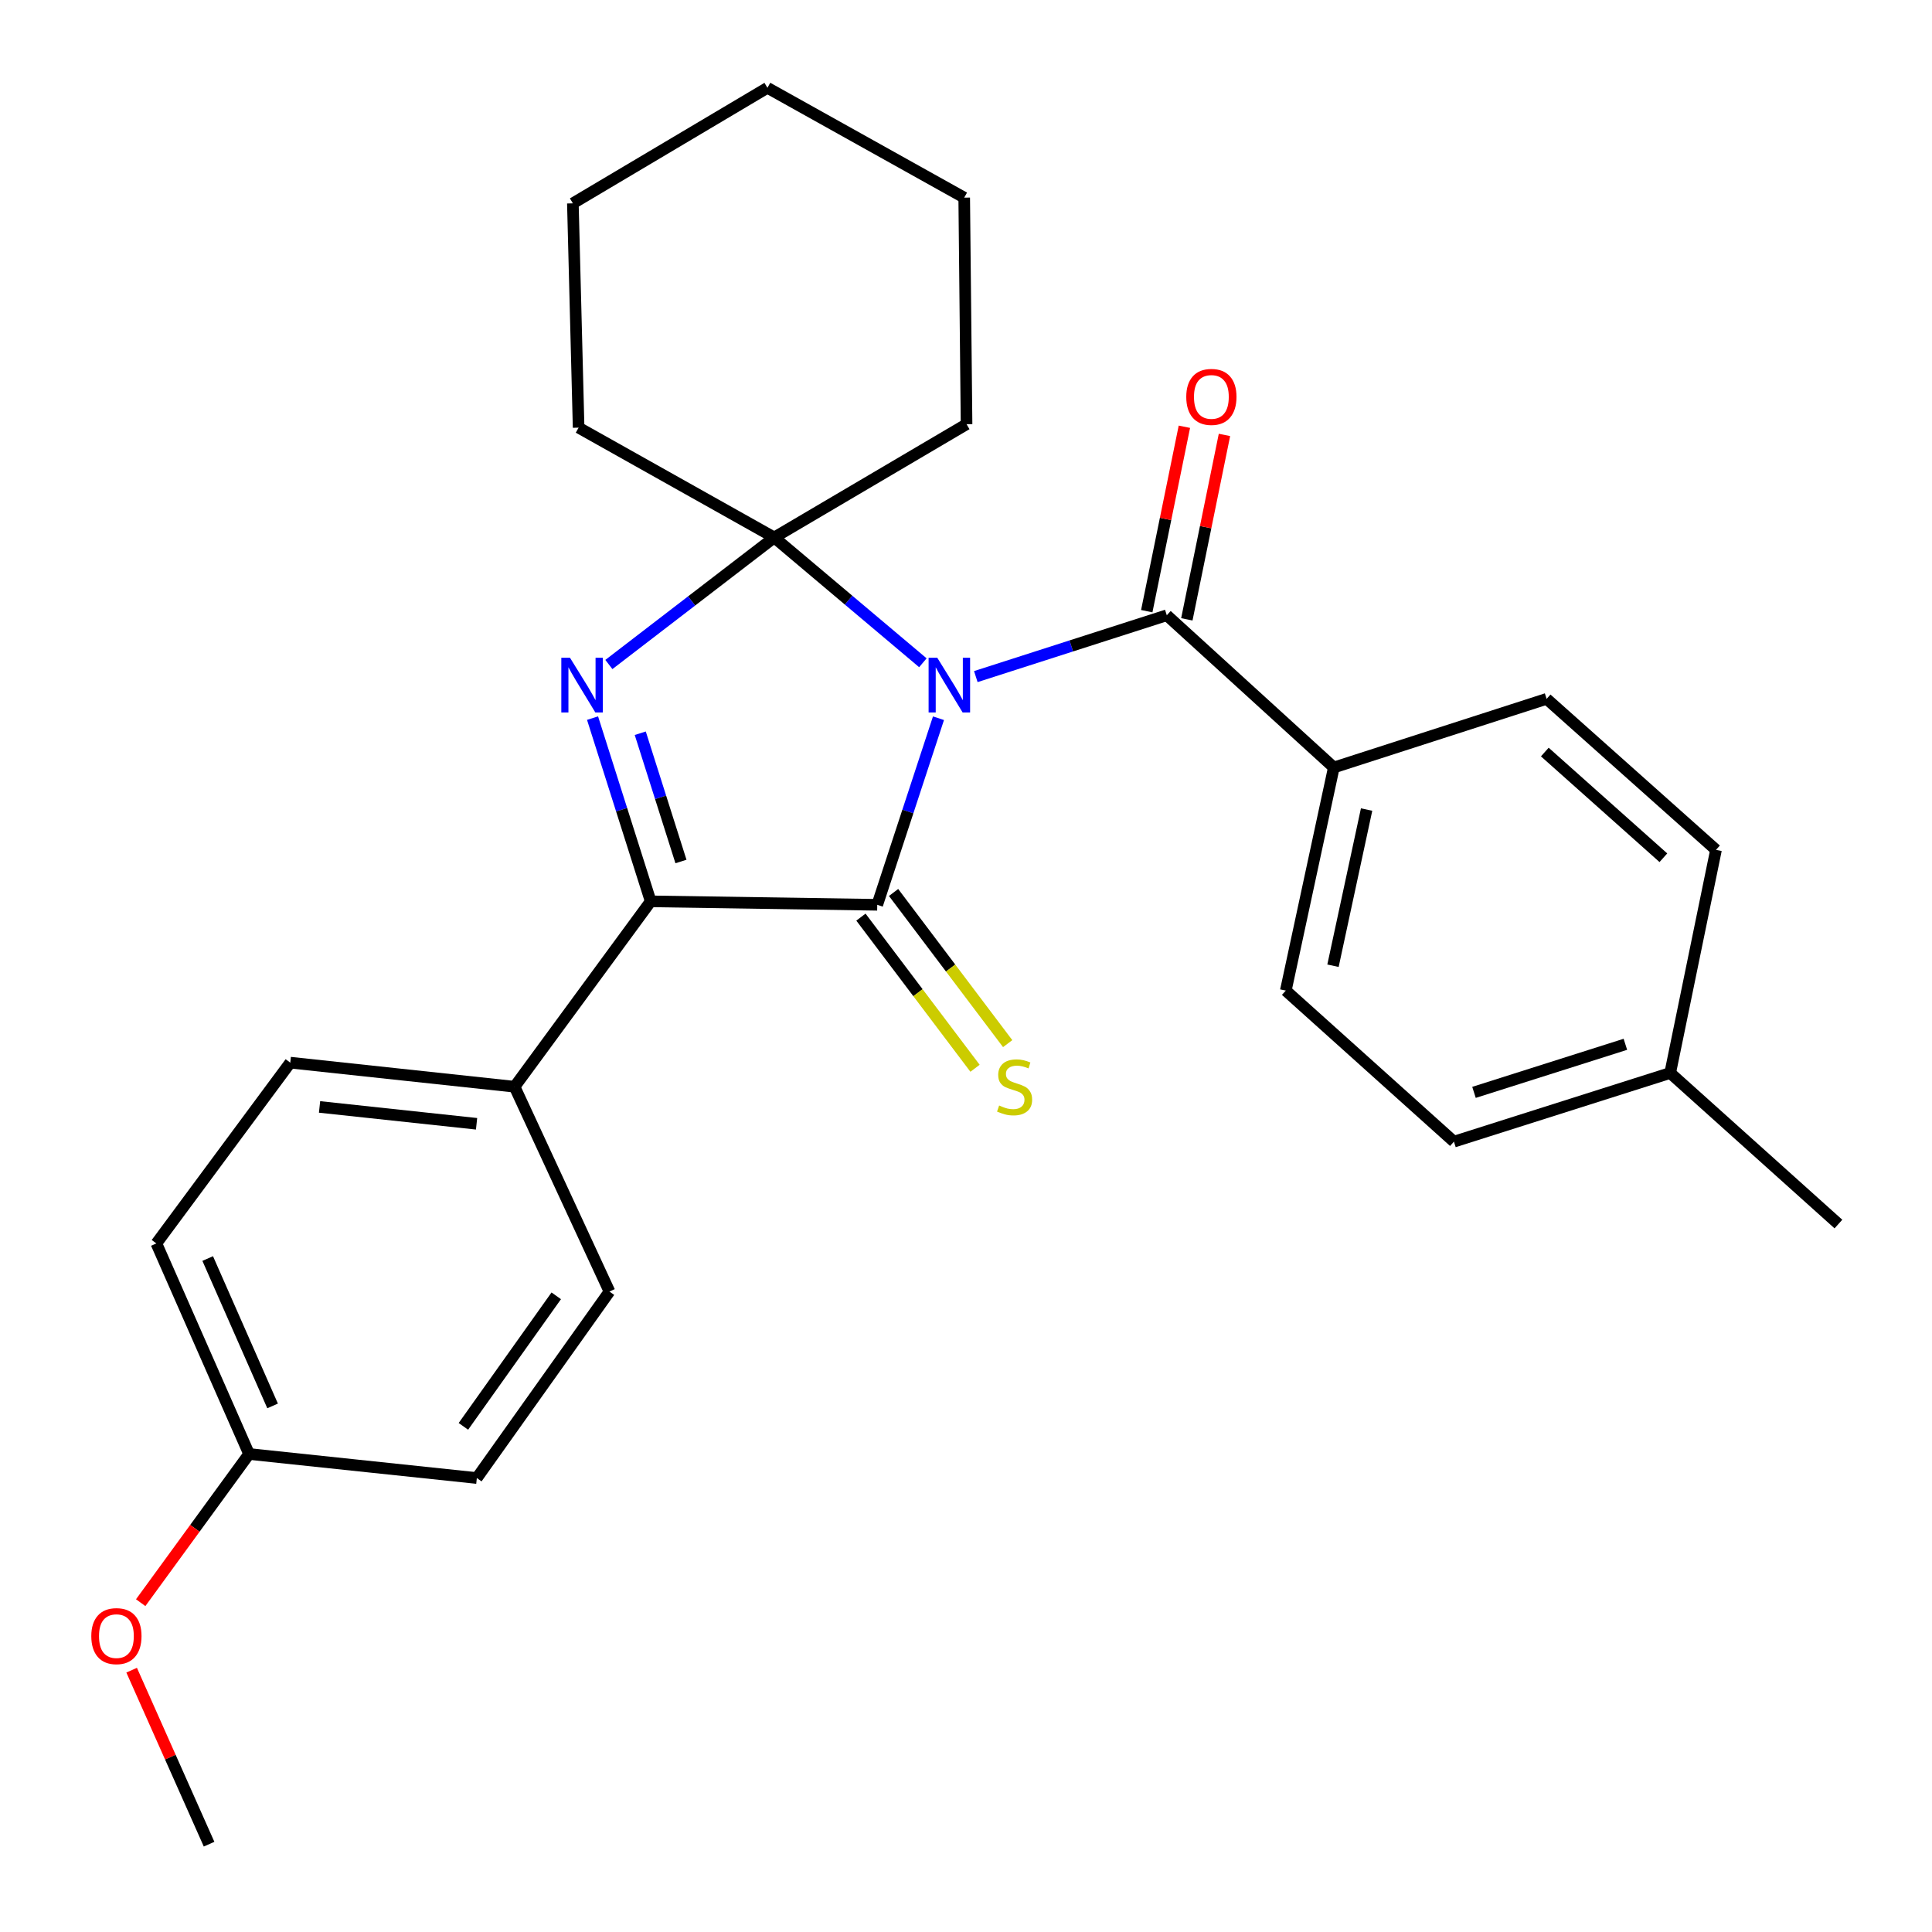 <?xml version='1.0' encoding='iso-8859-1'?>
<svg version='1.1' baseProfile='full'
              xmlns='http://www.w3.org/2000/svg'
                      xmlns:rdkit='http://www.rdkit.org/xml'
                      xmlns:xlink='http://www.w3.org/1999/xlink'
                  xml:space='preserve'
width='1000px' height='1000px' viewBox='0 0 1000 1000'>
<!-- END OF HEADER -->
<rect style='opacity:1.0;fill:#FFFFFF;stroke:none' width='1000' height='1000' x='0' y='0'> </rect>
<path class='bond-0' d='M 485.755,371.753 L 469.909,420.039' style='fill:none;fill-rule:evenodd;stroke:#0000FF;stroke-width:6px;stroke-linecap:butt;stroke-linejoin:miter;stroke-opacity:1' />
<path class='bond-0' d='M 469.909,420.039 L 454.063,468.326' style='fill:none;fill-rule:evenodd;stroke:#000000;stroke-width:6px;stroke-linecap:butt;stroke-linejoin:miter;stroke-opacity:1' />
<path class='bond-1' d='M 477.68,343.049 L 439.213,310.623' style='fill:none;fill-rule:evenodd;stroke:#0000FF;stroke-width:6px;stroke-linecap:butt;stroke-linejoin:miter;stroke-opacity:1' />
<path class='bond-1' d='M 439.213,310.623 L 400.747,278.196' style='fill:none;fill-rule:evenodd;stroke:#000000;stroke-width:6px;stroke-linecap:butt;stroke-linejoin:miter;stroke-opacity:1' />
<path class='bond-4' d='M 505.079,350.203 L 554.505,334.33' style='fill:none;fill-rule:evenodd;stroke:#0000FF;stroke-width:6px;stroke-linecap:butt;stroke-linejoin:miter;stroke-opacity:1' />
<path class='bond-4' d='M 554.505,334.33 L 603.932,318.457' style='fill:none;fill-rule:evenodd;stroke:#000000;stroke-width:6px;stroke-linecap:butt;stroke-linejoin:miter;stroke-opacity:1' />
<path class='bond-3' d='M 454.063,468.326 L 336.798,466.538' style='fill:none;fill-rule:evenodd;stroke:#000000;stroke-width:6px;stroke-linecap:butt;stroke-linejoin:miter;stroke-opacity:1' />
<path class='bond-5' d='M 445.615,474.704 L 475.144,513.819' style='fill:none;fill-rule:evenodd;stroke:#000000;stroke-width:6px;stroke-linecap:butt;stroke-linejoin:miter;stroke-opacity:1' />
<path class='bond-5' d='M 475.144,513.819 L 504.673,552.934' style='fill:none;fill-rule:evenodd;stroke:#CCCC00;stroke-width:6px;stroke-linecap:butt;stroke-linejoin:miter;stroke-opacity:1' />
<path class='bond-5' d='M 462.512,461.948 L 492.041,501.063' style='fill:none;fill-rule:evenodd;stroke:#000000;stroke-width:6px;stroke-linecap:butt;stroke-linejoin:miter;stroke-opacity:1' />
<path class='bond-5' d='M 492.041,501.063 L 521.57,540.178' style='fill:none;fill-rule:evenodd;stroke:#CCCC00;stroke-width:6px;stroke-linecap:butt;stroke-linejoin:miter;stroke-opacity:1' />
<path class='bond-2' d='M 400.747,278.196 L 357.95,311.07' style='fill:none;fill-rule:evenodd;stroke:#000000;stroke-width:6px;stroke-linecap:butt;stroke-linejoin:miter;stroke-opacity:1' />
<path class='bond-2' d='M 357.95,311.07 L 315.153,343.943' style='fill:none;fill-rule:evenodd;stroke:#0000FF;stroke-width:6px;stroke-linecap:butt;stroke-linejoin:miter;stroke-opacity:1' />
<path class='bond-13' d='M 400.747,278.196 L 299.49,221.352' style='fill:none;fill-rule:evenodd;stroke:#000000;stroke-width:6px;stroke-linecap:butt;stroke-linejoin:miter;stroke-opacity:1' />
<path class='bond-14' d='M 400.747,278.196 L 500.287,219.564' style='fill:none;fill-rule:evenodd;stroke:#000000;stroke-width:6px;stroke-linecap:butt;stroke-linejoin:miter;stroke-opacity:1' />
<path class='bond-27' d='M 306.703,371.697 L 321.751,419.117' style='fill:none;fill-rule:evenodd;stroke:#0000FF;stroke-width:6px;stroke-linecap:butt;stroke-linejoin:miter;stroke-opacity:1' />
<path class='bond-27' d='M 321.751,419.117 L 336.798,466.538' style='fill:none;fill-rule:evenodd;stroke:#000000;stroke-width:6px;stroke-linecap:butt;stroke-linejoin:miter;stroke-opacity:1' />
<path class='bond-27' d='M 331.397,379.52 L 341.93,412.714' style='fill:none;fill-rule:evenodd;stroke:#0000FF;stroke-width:6px;stroke-linecap:butt;stroke-linejoin:miter;stroke-opacity:1' />
<path class='bond-27' d='M 341.93,412.714 L 352.464,445.908' style='fill:none;fill-rule:evenodd;stroke:#000000;stroke-width:6px;stroke-linecap:butt;stroke-linejoin:miter;stroke-opacity:1' />
<path class='bond-6' d='M 336.798,466.538 L 266.345,562.49' style='fill:none;fill-rule:evenodd;stroke:#000000;stroke-width:6px;stroke-linecap:butt;stroke-linejoin:miter;stroke-opacity:1' />
<path class='bond-7' d='M 603.932,318.457 L 690.381,397.249' style='fill:none;fill-rule:evenodd;stroke:#000000;stroke-width:6px;stroke-linecap:butt;stroke-linejoin:miter;stroke-opacity:1' />
<path class='bond-8' d='M 614.304,320.573 L 624.042,272.846' style='fill:none;fill-rule:evenodd;stroke:#000000;stroke-width:6px;stroke-linecap:butt;stroke-linejoin:miter;stroke-opacity:1' />
<path class='bond-8' d='M 624.042,272.846 L 633.78,225.118' style='fill:none;fill-rule:evenodd;stroke:#FF0000;stroke-width:6px;stroke-linecap:butt;stroke-linejoin:miter;stroke-opacity:1' />
<path class='bond-8' d='M 593.56,316.341 L 603.298,268.613' style='fill:none;fill-rule:evenodd;stroke:#000000;stroke-width:6px;stroke-linecap:butt;stroke-linejoin:miter;stroke-opacity:1' />
<path class='bond-8' d='M 603.298,268.613 L 613.036,220.885' style='fill:none;fill-rule:evenodd;stroke:#FF0000;stroke-width:6px;stroke-linecap:butt;stroke-linejoin:miter;stroke-opacity:1' />
<path class='bond-9' d='M 266.345,562.49 L 150.245,550.023' style='fill:none;fill-rule:evenodd;stroke:#000000;stroke-width:6px;stroke-linecap:butt;stroke-linejoin:miter;stroke-opacity:1' />
<path class='bond-9' d='M 246.67,581.67 L 165.399,572.943' style='fill:none;fill-rule:evenodd;stroke:#000000;stroke-width:6px;stroke-linecap:butt;stroke-linejoin:miter;stroke-opacity:1' />
<path class='bond-10' d='M 266.345,562.49 L 315.462,668.511' style='fill:none;fill-rule:evenodd;stroke:#000000;stroke-width:6px;stroke-linecap:butt;stroke-linejoin:miter;stroke-opacity:1' />
<path class='bond-11' d='M 690.381,397.249 L 665.528,512.726' style='fill:none;fill-rule:evenodd;stroke:#000000;stroke-width:6px;stroke-linecap:butt;stroke-linejoin:miter;stroke-opacity:1' />
<path class='bond-11' d='M 707.35,419.025 L 689.953,499.859' style='fill:none;fill-rule:evenodd;stroke:#000000;stroke-width:6px;stroke-linecap:butt;stroke-linejoin:miter;stroke-opacity:1' />
<path class='bond-12' d='M 690.381,397.249 L 800.53,361.729' style='fill:none;fill-rule:evenodd;stroke:#000000;stroke-width:6px;stroke-linecap:butt;stroke-linejoin:miter;stroke-opacity:1' />
<path class='bond-17' d='M 150.245,550.023 L 80.933,643.599' style='fill:none;fill-rule:evenodd;stroke:#000000;stroke-width:6px;stroke-linecap:butt;stroke-linejoin:miter;stroke-opacity:1' />
<path class='bond-16' d='M 315.462,668.511 L 246.809,765.028' style='fill:none;fill-rule:evenodd;stroke:#000000;stroke-width:6px;stroke-linecap:butt;stroke-linejoin:miter;stroke-opacity:1' />
<path class='bond-16' d='M 287.912,670.717 L 239.855,738.279' style='fill:none;fill-rule:evenodd;stroke:#000000;stroke-width:6px;stroke-linecap:butt;stroke-linejoin:miter;stroke-opacity:1' />
<path class='bond-18' d='M 665.528,512.726 L 752.553,590.919' style='fill:none;fill-rule:evenodd;stroke:#000000;stroke-width:6px;stroke-linecap:butt;stroke-linejoin:miter;stroke-opacity:1' />
<path class='bond-19' d='M 800.53,361.729 L 888.202,439.886' style='fill:none;fill-rule:evenodd;stroke:#000000;stroke-width:6px;stroke-linecap:butt;stroke-linejoin:miter;stroke-opacity:1' />
<path class='bond-19' d='M 799.592,389.255 L 860.963,443.965' style='fill:none;fill-rule:evenodd;stroke:#000000;stroke-width:6px;stroke-linecap:butt;stroke-linejoin:miter;stroke-opacity:1' />
<path class='bond-25' d='M 299.49,221.352 L 296.514,105.251' style='fill:none;fill-rule:evenodd;stroke:#000000;stroke-width:6px;stroke-linecap:butt;stroke-linejoin:miter;stroke-opacity:1' />
<path class='bond-24' d='M 500.287,219.564 L 499.076,102.299' style='fill:none;fill-rule:evenodd;stroke:#000000;stroke-width:6px;stroke-linecap:butt;stroke-linejoin:miter;stroke-opacity:1' />
<path class='bond-15' d='M 128.921,752.584 L 246.809,765.028' style='fill:none;fill-rule:evenodd;stroke:#000000;stroke-width:6px;stroke-linecap:butt;stroke-linejoin:miter;stroke-opacity:1' />
<path class='bond-21' d='M 128.921,752.584 L 100.87,791.061' style='fill:none;fill-rule:evenodd;stroke:#000000;stroke-width:6px;stroke-linecap:butt;stroke-linejoin:miter;stroke-opacity:1' />
<path class='bond-21' d='M 100.87,791.061 L 72.82,829.538' style='fill:none;fill-rule:evenodd;stroke:#FF0000;stroke-width:6px;stroke-linecap:butt;stroke-linejoin:miter;stroke-opacity:1' />
<path class='bond-30' d='M 128.921,752.584 L 80.933,643.599' style='fill:none;fill-rule:evenodd;stroke:#000000;stroke-width:6px;stroke-linecap:butt;stroke-linejoin:miter;stroke-opacity:1' />
<path class='bond-30' d='M 141.099,727.705 L 107.507,651.416' style='fill:none;fill-rule:evenodd;stroke:#000000;stroke-width:6px;stroke-linecap:butt;stroke-linejoin:miter;stroke-opacity:1' />
<path class='bond-29' d='M 752.553,590.919 L 864.49,555.374' style='fill:none;fill-rule:evenodd;stroke:#000000;stroke-width:6px;stroke-linecap:butt;stroke-linejoin:miter;stroke-opacity:1' />
<path class='bond-29' d='M 762.937,565.409 L 841.292,540.528' style='fill:none;fill-rule:evenodd;stroke:#000000;stroke-width:6px;stroke-linecap:butt;stroke-linejoin:miter;stroke-opacity:1' />
<path class='bond-20' d='M 888.202,439.886 L 864.49,555.374' style='fill:none;fill-rule:evenodd;stroke:#000000;stroke-width:6px;stroke-linecap:butt;stroke-linejoin:miter;stroke-opacity:1' />
<path class='bond-22' d='M 864.49,555.374 L 951.563,633.567' style='fill:none;fill-rule:evenodd;stroke:#000000;stroke-width:6px;stroke-linecap:butt;stroke-linejoin:miter;stroke-opacity:1' />
<path class='bond-23' d='M 68.137,864.481 L 88.178,909.513' style='fill:none;fill-rule:evenodd;stroke:#FF0000;stroke-width:6px;stroke-linecap:butt;stroke-linejoin:miter;stroke-opacity:1' />
<path class='bond-23' d='M 88.178,909.513 L 108.22,954.545' style='fill:none;fill-rule:evenodd;stroke:#000000;stroke-width:6px;stroke-linecap:butt;stroke-linejoin:miter;stroke-opacity:1' />
<path class='bond-26' d='M 499.076,102.299 L 397.219,45.455' style='fill:none;fill-rule:evenodd;stroke:#000000;stroke-width:6px;stroke-linecap:butt;stroke-linejoin:miter;stroke-opacity:1' />
<path class='bond-28' d='M 296.514,105.251 L 397.219,45.455' style='fill:none;fill-rule:evenodd;stroke:#000000;stroke-width:6px;stroke-linecap:butt;stroke-linejoin:miter;stroke-opacity:1' />
<path  class='atom-0' d='M 485.123 340.441
L 494.403 355.441
Q 495.323 356.921, 496.803 359.601
Q 498.283 362.281, 498.363 362.441
L 498.363 340.441
L 502.123 340.441
L 502.123 368.761
L 498.243 368.761
L 488.283 352.361
Q 487.123 350.441, 485.883 348.241
Q 484.683 346.041, 484.323 345.361
L 484.323 368.761
L 480.643 368.761
L 480.643 340.441
L 485.123 340.441
' fill='#0000FF'/>
<path  class='atom-3' d='M 295.018 340.441
L 304.298 355.441
Q 305.218 356.921, 306.698 359.601
Q 308.178 362.281, 308.258 362.441
L 308.258 340.441
L 312.018 340.441
L 312.018 368.761
L 308.138 368.761
L 298.178 352.361
Q 297.018 350.441, 295.778 348.241
Q 294.578 346.041, 294.218 345.361
L 294.218 368.761
L 290.538 368.761
L 290.538 340.441
L 295.018 340.441
' fill='#0000FF'/>
<path  class='atom-6' d='M 517.151 572.21
Q 517.471 572.33, 518.791 572.89
Q 520.111 573.45, 521.551 573.81
Q 523.031 574.13, 524.471 574.13
Q 527.151 574.13, 528.711 572.85
Q 530.271 571.53, 530.271 569.25
Q 530.271 567.69, 529.471 566.73
Q 528.711 565.77, 527.511 565.25
Q 526.311 564.73, 524.311 564.13
Q 521.791 563.37, 520.271 562.65
Q 518.791 561.93, 517.711 560.41
Q 516.671 558.89, 516.671 556.33
Q 516.671 552.77, 519.071 550.57
Q 521.511 548.37, 526.311 548.37
Q 529.591 548.37, 533.311 549.93
L 532.391 553.01
Q 528.991 551.61, 526.431 551.61
Q 523.671 551.61, 522.151 552.77
Q 520.631 553.89, 520.671 555.85
Q 520.671 557.37, 521.431 558.29
Q 522.231 559.21, 523.351 559.73
Q 524.511 560.25, 526.431 560.85
Q 528.991 561.65, 530.511 562.45
Q 532.031 563.25, 533.111 564.89
Q 534.231 566.49, 534.231 569.25
Q 534.231 573.17, 531.591 575.29
Q 528.991 577.37, 524.631 577.37
Q 522.111 577.37, 520.191 576.81
Q 518.311 576.29, 516.071 575.37
L 517.151 572.21
' fill='#CCCC00'/>
<path  class='atom-9' d='M 614.008 205.436
Q 614.008 198.636, 617.368 194.836
Q 620.728 191.036, 627.008 191.036
Q 633.288 191.036, 636.648 194.836
Q 640.008 198.636, 640.008 205.436
Q 640.008 212.316, 636.608 216.236
Q 633.208 220.116, 627.008 220.116
Q 620.768 220.116, 617.368 216.236
Q 614.008 212.356, 614.008 205.436
M 627.008 216.916
Q 631.328 216.916, 633.648 214.036
Q 636.008 211.116, 636.008 205.436
Q 636.008 199.876, 633.648 197.076
Q 631.328 194.236, 627.008 194.236
Q 622.688 194.236, 620.328 197.036
Q 618.008 199.836, 618.008 205.436
Q 618.008 211.156, 620.328 214.036
Q 622.688 216.916, 627.008 216.916
' fill='#FF0000'/>
<path  class='atom-22' d='M 47.255 846.852
Q 47.255 840.052, 50.615 836.252
Q 53.975 832.452, 60.255 832.452
Q 66.535 832.452, 69.895 836.252
Q 73.255 840.052, 73.255 846.852
Q 73.255 853.732, 69.856 857.652
Q 66.456 861.532, 60.255 861.532
Q 54.016 861.532, 50.615 857.652
Q 47.255 853.772, 47.255 846.852
M 60.255 858.332
Q 64.576 858.332, 66.895 855.452
Q 69.255 852.532, 69.255 846.852
Q 69.255 841.292, 66.895 838.492
Q 64.576 835.652, 60.255 835.652
Q 55.935 835.652, 53.575 838.452
Q 51.255 841.252, 51.255 846.852
Q 51.255 852.572, 53.575 855.452
Q 55.935 858.332, 60.255 858.332
' fill='#FF0000'/>
</svg>
